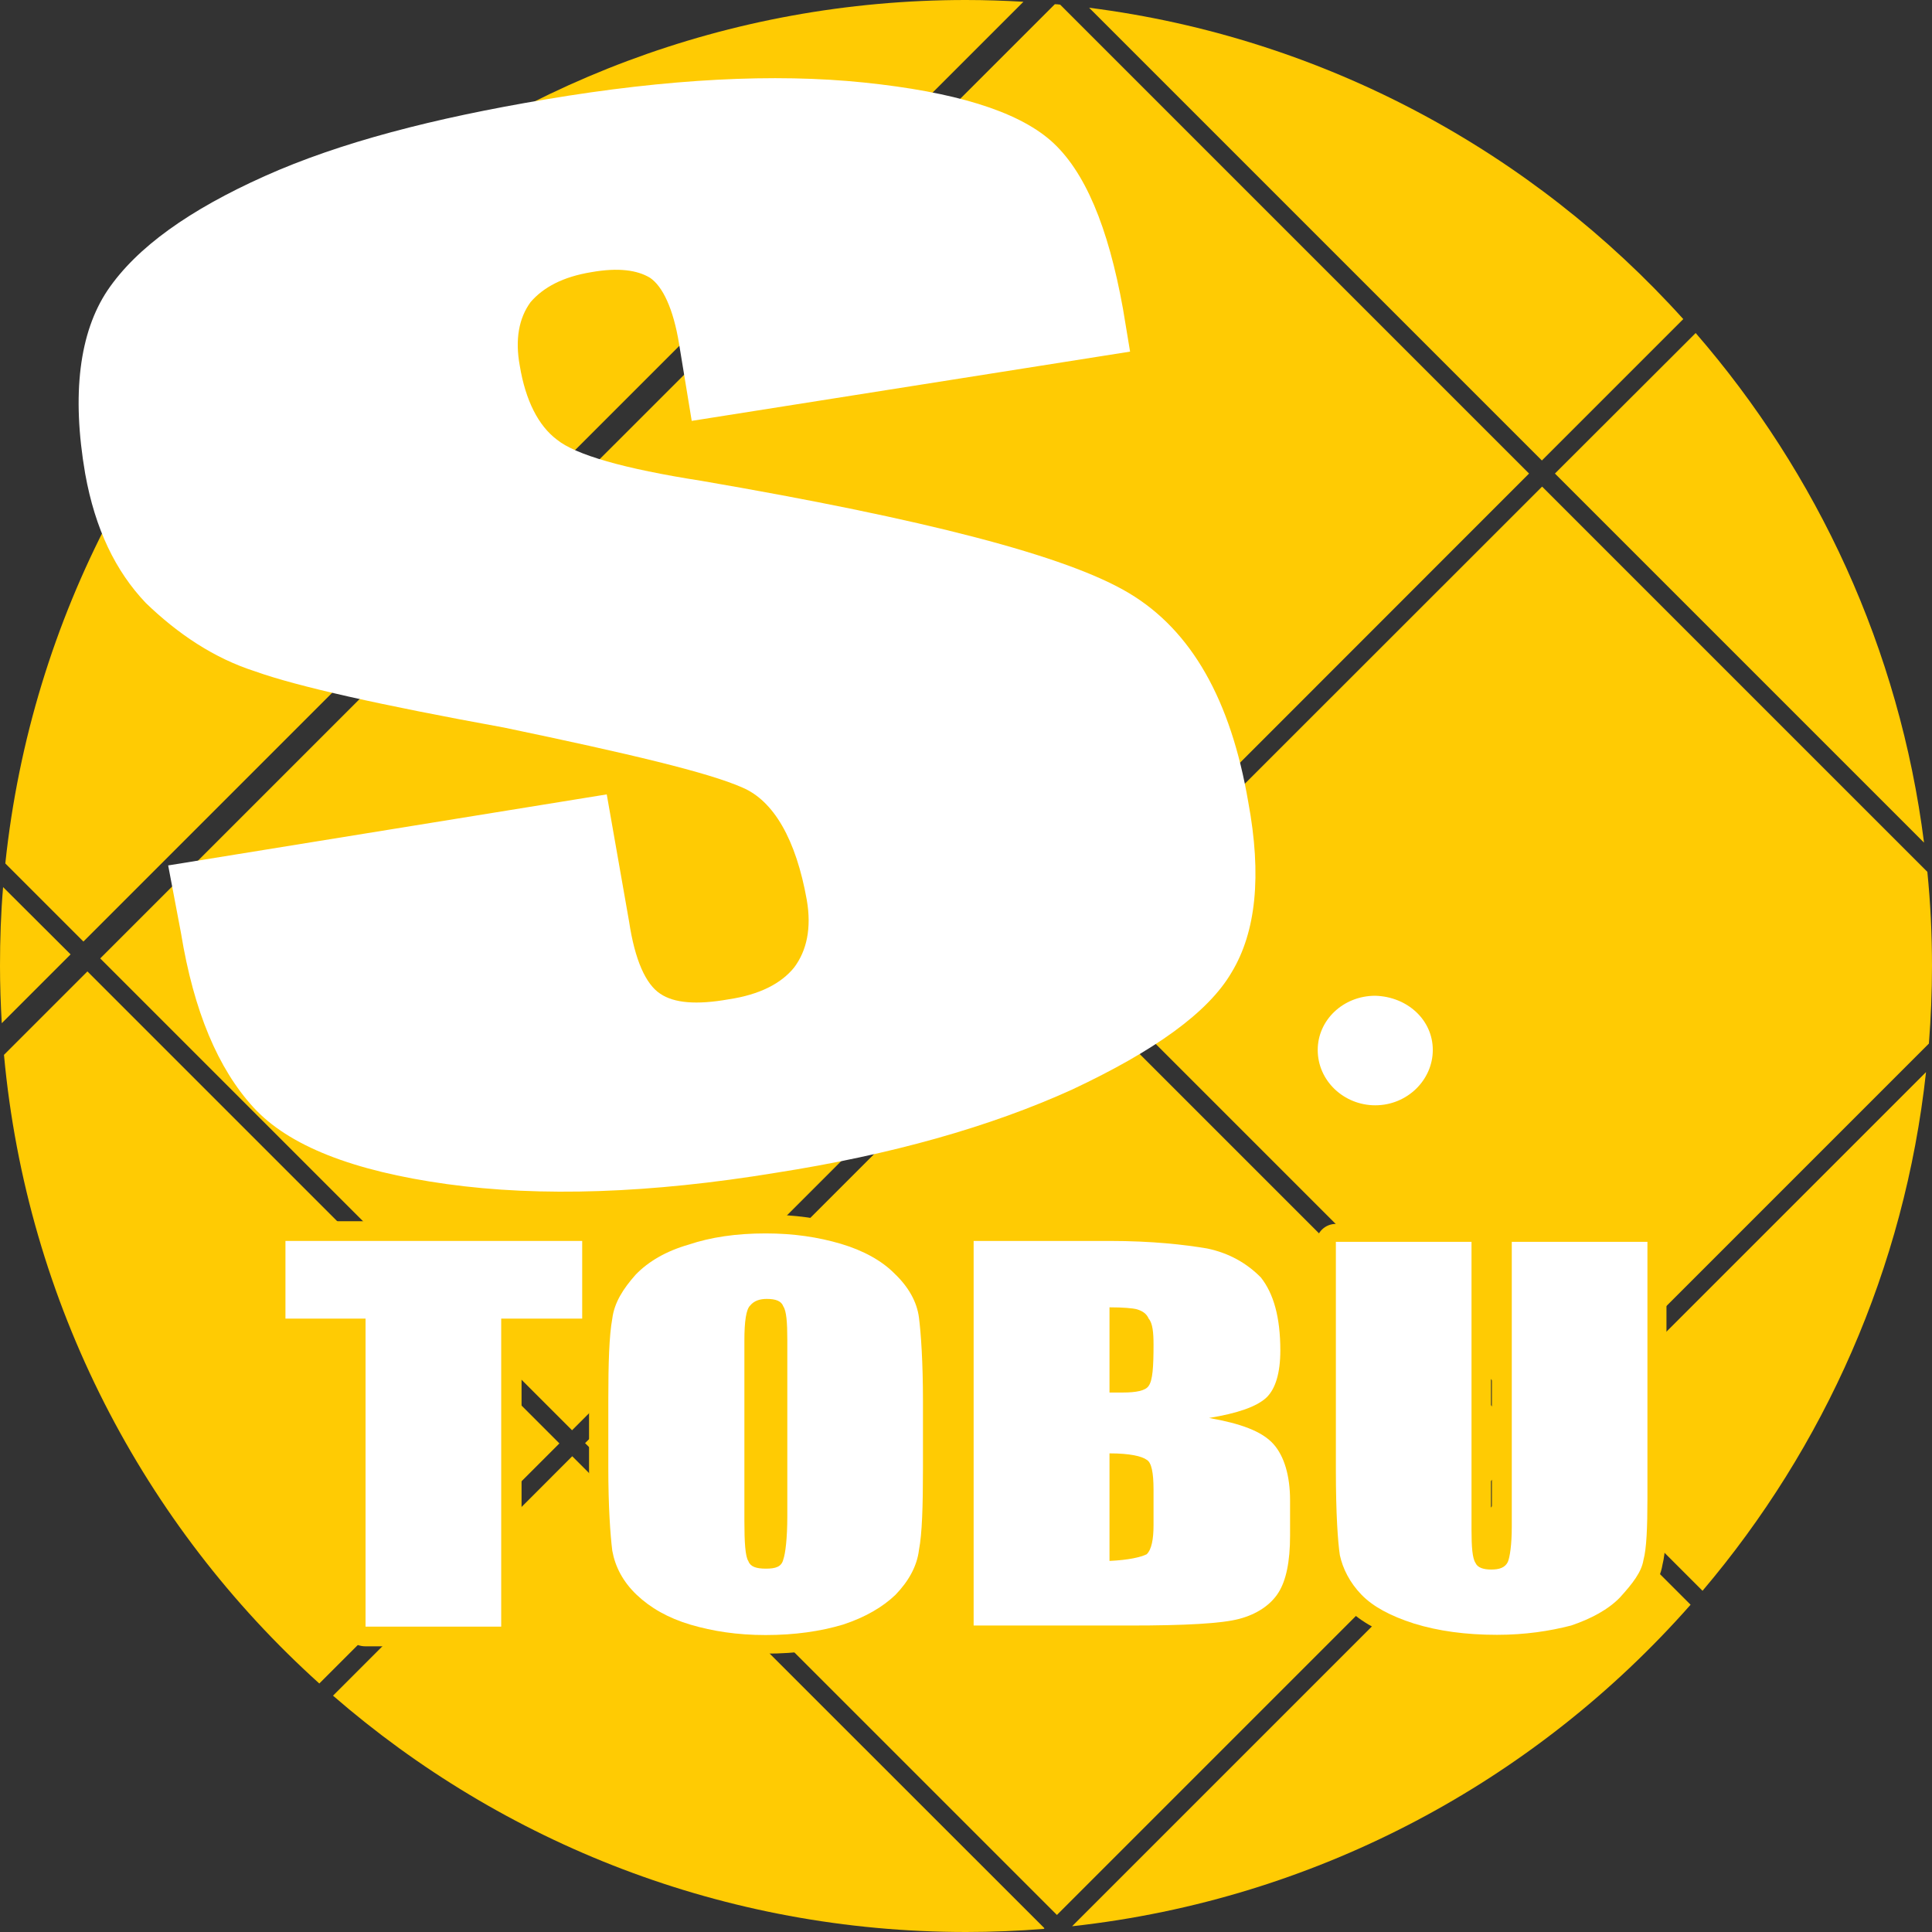 <svg xmlns="http://www.w3.org/2000/svg" xmlns:xlink="http://www.w3.org/1999/xlink" id="&#x30EC;&#x30A4;&#x30E4;&#x30FC;_1" x="0px" y="0px" viewBox="0 0 873.1 873.1" style="enable-background:new 0 0 873.1 873.1;" xml:space="preserve"><rect x="0" y="0" width="873.1" height="873.1" fill="#333333" stroke="none"/><style type="text/css">	.st0{fill:#FFCB03;}	.st1{fill:none;}	.st2{fill:#FFFFFF;}</style><g>	<g>		<path class="st0" d="M766.3,150.5L702.7,214l166.8,166.8C858.4,293.3,821.3,213.9,766.3,150.5z"></path>		<path class="st0" d="M256.9,206.4L462.5,0.8C453.9,0.3,445.2,0,436.5,0C328.8,0,230.3,39,154.1,103.6L256.9,206.4z"></path>		<path class="st0" d="M251,212.2L147.9,109.1C68.1,179.5,14.2,278.5,2.4,390.2l35.3,35.3L251,212.2z"></path>					<rect x="107.8" y="282.3" transform="matrix(0.707 -0.707 0.707 0.707 -230.51 309.751)" class="st0" width="301.6" height="301.6"></rect>		<path class="st0" d="M39.5,439L1.8,476.7C12.1,589.1,65,689.3,144.3,760.8l108.5-108.5L39.5,439z"></path>		<path class="st0" d="M1.4,400.9c-1,11.8-1.4,23.6-1.4,35.6c0,8.7,0.3,17.3,0.8,25.9l31.1-31.1L1.4,400.9z"></path>		<path class="st0" d="M492.2,3.5l204.6,204.6l63.9-63.9C692.6,68.7,598.4,17,492.2,3.5z"></path>		<path class="st0" d="M873.1,436.5c0-14.4-0.7-28.5-2.1-42.5L696.9,219.9L483.6,433.1l213.3,213.3l174.8-174.8   C872.6,460,873.1,448.3,873.1,436.5z"></path>		<path class="st0" d="M702.7,652.2l66.7,66.7c54.9-64.7,91.3-145.5,101-234.4L702.7,652.2z"></path>		<path class="st0" d="M764,725.2l-67.1-67.1L484.5,870.5C595.5,858.3,694,804.6,764,725.2z"></path>		<path class="st0" d="M479.1,2.1c-0.8-0.1-1.6-0.2-2.4-0.2L264.5,214l213.3,213.3L691,214L479.1,2.1z"></path>		<path class="st0" d="M258.6,658.1L150.5,766.3c76.6,66.5,176.6,106.8,286.1,106.8c11.8,0,23.5-0.5,35.1-1.4l0.3-0.3L258.6,658.1z"></path>					<rect x="327" y="501.4" transform="matrix(0.707 -0.707 0.707 0.707 -321.27 528.866)" class="st0" width="301.6" height="301.6"></rect>	</g>	<circle class="st1" cx="436.5" cy="436.5" r="436.5"></circle>	<g>		<polygon class="st0" points="263.1,560.8 263.1,595.9 226.5,595.9 226.5,735.1 165.2,735.1 165.2,595.9 129,595.9 129,560.8   "></polygon>		<path class="st0" d="M226.5,744h-61.3c-5.3,0-9.3-3.8-9.3-8.9V604.8H129c-5.3,0-9.3-3.8-9.3-8.9v-35.1c0-5.1,4-8.9,9.3-8.9h134.1   c5.3,0,9.3,3.8,9.3,8.9v35.1c0,5.1-4,8.9-9.3,8.9h-27.4v130.3C235.8,740.1,231.8,744,226.5,744z M174.4,726.2h42.8V595.9   c0-5.1,4-8.9,9.3-8.9h27.4v-17.3H138.3V587h26.9c5.3,0,9.3,3.8,9.3,8.9V726.2z"></path>		<path class="st0" d="M417.1,663.2c0,17.8-0.4,30-1.8,37.2c-0.9,7.6-4.9,14.4-10.6,20.3c-5.7,5.5-13.7,10.2-23.8,13.5   c-10.1,3-21.6,4.7-34.9,4.7c-12.8,0-23.8-1.7-34-4.7c-10.1-3-18.1-7.6-24.3-13.5c-6.2-5.9-9.7-12.7-11-19.9   c-0.9-7.2-1.8-19.9-1.8-37.7v-30c0-17.3,0.4-29.6,1.8-37.2c0.9-7.2,4.9-13.5,10.6-19.9c5.7-5.9,13.7-10.6,23.8-13.5   c10.1-3.4,21.6-5.1,34.9-5.1c12.8,0,23.8,1.7,34,4.7c10.1,3,18.5,7.6,24.3,13.5c6.2,5.9,10.1,12.7,11,19.9   c0.9,7.2,1.8,19.9,1.8,37.7V663.2z M355.8,605.6c0-8-0.4-13.1-1.8-15.2c-0.9-2.5-3.5-3.4-7.5-3.4c-3.1,0-5.7,0.8-7.5,3   c-1.8,1.7-2.6,7.2-2.6,15.7v81.6c0,9.7,0.4,16.1,1.8,18.2c0.9,2.5,3.5,3.4,7.9,3.4c4.4,0,7.1-0.8,7.9-4.2   c0.9-2.5,1.8-9.3,1.8-19.5L355.8,605.6L355.8,605.6z"></path>		<path class="st0" d="M440.1,560.8h61.3c19.4,0,34,1.7,44.1,3.4c10.1,2.1,18.1,6.8,24.3,13.1c5.7,7.2,8.8,17.8,8.8,33   c0,10.2-2.2,17.3-6.2,21.2c-4.4,4.2-13.2,7.2-26,9.3c14.1,2.5,23.8,5.9,29.1,11.8c4.9,5.5,7.5,14.4,7.5,25.4V694   c0,11.8-1.8,20.3-5.3,25.8c-3.5,5.5-9.7,9.7-17.7,11.8c-7.9,2.1-24.3,3-49.4,3h-70.6V560.8z M501.4,590.8v38.5c2.6,0,4.9,0,6.2,0   c5.7,0,10.1-0.8,11.5-3c1.8-2.5,2.2-8.5,2.2-18.6c0-5.5-0.4-9.7-2.2-11.8c-0.9-2.1-2.6-3.4-5.3-4.2   C512,591.2,507.6,590.8,501.4,590.8z M501.4,656.8v48.6c8.8-0.4,14.1-1.7,16.8-3c2.2-2.1,3.1-6.8,3.1-13.1v-16.1   c0-7.6-0.9-12.3-3.1-13.5C516,658.1,510.7,656.8,501.4,656.8z"></path>		<path class="st0" d="M507.6,638.2h-6.2c-5.3,0-9.3-3.8-9.3-8.9v-38.5c0-5.1,4-8.9,9.3-8.9c6.2,0,11.5,0.4,14.6,1.3   c0.4,0,0.4,0,0.9,0c4.9,1.7,8.4,4.2,10.6,8c2.6,4.2,3.5,9.7,3.5,16.1c0,12.3-0.4,19-4,23.7C523,637.3,513.8,638.2,507.6,638.2z    M510.7,600.1v20.3c0.4,0,0.4,0,0.9,0c0.4-2.1,0.4-5.5,0.4-12.7c0-4.7-0.4-6.3-0.4-6.8C511.1,600.5,511.1,600.5,510.7,600.1   L510.7,600.1z"></path>		<path class="st0" d="M744.5,560.8v116.3c0,13.1-0.4,22.8-1.8,27.9c-0.9,5.5-4.9,10.6-10.6,16.9c-5.3,5.5-13.2,9.7-22.1,12.7   c-9.7,2.5-20.7,4.2-33.5,4.2c-14.1,0-26.5-1.7-37.5-5.1c-10.6-3.4-18.5-7.6-23.8-13.1c-5.3-5.5-8.4-11.8-9.7-17.8   c-0.9-5.9-1.8-18.6-1.8-38.5V561.2h61.3v130.3c0,7.6,0.4,12.7,1.8,14.8c0.9,2.1,3.5,3,7.1,3s6.2-0.8,7.5-3.4   c0.9-2.1,1.8-7.6,1.8-16.1V561.2h61.3V560.8z"></path>		<polygon class="st2" points="263.1,560.8 263.1,595.9 226.5,595.9 226.5,735.1 165.2,735.1 165.2,595.9 129,595.9 129,560.8   "></polygon>		<g>			<path class="st0" d="M417.1,663.2c0,17.8-0.4,30-1.8,37.2c-0.9,7.6-4.9,14.4-10.6,20.3c-5.7,5.5-13.7,10.2-23.8,13.5    c-10.1,3-21.6,4.7-34.9,4.7c-12.8,0-23.8-1.7-34-4.7c-10.1-3-18.1-7.6-24.3-13.5c-6.2-5.9-9.7-12.7-11-19.9    c-0.9-7.2-1.8-19.9-1.8-37.7v-30c0-17.3,0.4-29.6,1.8-37.2c0.9-7.2,4.9-13.5,10.6-19.9c5.7-5.9,13.7-10.6,23.8-13.5    c10.1-3.4,21.6-5.1,34.9-5.1c12.8,0,23.8,1.7,34,4.7c10.1,3,18.5,7.6,24.3,13.5c6.2,5.9,10.1,12.7,11,19.9    c0.9,7.2,1.8,19.9,1.8,37.7V663.2z M355.8,605.6c0-8-0.4-13.1-1.8-15.2c-0.9-2.5-3.5-3.4-7.5-3.4c-3.1,0-5.7,0.8-7.5,3    c-1.8,1.7-2.6,7.2-2.6,15.7v81.6c0,9.7,0.4,16.1,1.8,18.2c0.9,2.5,3.5,3.4,7.9,3.4c4.4,0,7.1-0.8,7.9-4.2    c0.9-2.5,1.8-9.3,1.8-19.5L355.8,605.6L355.8,605.6z"></path>			<path class="st0" d="M346.1,747.3c-12.8,0-25.2-1.7-36.6-5.1c-11-3.4-20.3-8.5-27.8-15.7c-7.1-6.8-11.9-15.2-13.7-24.5v-0.4    c-0.9-5.5-1.8-17.8-1.8-38.5v-30c0-19.5,0.4-30.9,1.8-38.5c0.9-7.6,4.9-15.7,12.8-24.1c7.1-7.6,16.3-12.7,27.8-16.1    c11-3.8,23.4-5.5,37.5-5.5c12.8,0,25.2,1.7,36.6,5.1c11.5,3.4,21.6,8.9,28.2,16.1c7.5,7.2,12.4,15.7,13.2,24.5    c0.9,5.5,1.8,17.8,1.8,38.5v30c0,19.5-0.4,31.3-1.8,38.5c-0.9,8.9-5.3,17.3-12.8,25c-7.1,6.8-16.3,11.8-27.4,15.7    C372.1,745.6,359.8,747.3,346.1,747.3z M285.6,699.5c0.9,5.5,4,10.6,8.4,15.2c5.3,5.1,12.4,8.9,20.7,11.4    c9.7,3,20.3,4.2,31.3,4.2c11.9,0,22.5-1.3,32.2-4.2c8.4-3,15-6.8,20.3-11.4c4.9-4.7,7.5-10.2,7.9-15.2v-0.4    c1.3-5.9,1.8-17.3,1.8-36v-30c0-20.7-1.3-32.6-1.8-36.8c-0.4-5.1-3.5-10.2-8.4-14.8c-4.9-5.1-11.9-8.9-20.7-11.4    c-9.7-3-20.3-4.2-31.3-4.2c-12.4,0-22.5,1.7-31.8,4.7c-8.8,2.5-15.4,6.3-20.3,11.4c-5.3,5.5-7.5,10.6-8.4,15.2    c-1.3,6.8-1.8,18.2-1.8,36.4v30C283.9,683.5,285.2,695.3,285.6,699.5z M346.1,717.3c-10.1,0-14.1-4.2-15.9-8.5    c-1.8-3.8-2.6-9.3-2.6-21.6v-81.6c0-11.4,1.3-17.8,4.9-21.2c2.2-2.5,6.6-5.9,14.1-5.9c10.1,0,14.1,4.7,15.4,8.5    c1.8,3.4,2.6,8.9,2.6,18.6v79.5c0,9.7-0.9,17.8-2.2,22C361.1,711.8,357.1,717.3,346.1,717.3z M345.6,700.4    C345.6,700.4,346.1,700.4,345.6,700.4c0.4-2.5,1.3-7.2,1.3-15.2v-79.5c0-5.9-0.4-8.9-0.4-10.2h-0.4c-0.4,1.3-0.9,4.2-0.9,10.2    v81.6C345.2,694.9,345.6,698.7,345.6,700.4z M345.2,595.9L345.2,595.9L345.2,595.9z M346.1,594.6L346.1,594.6L346.1,594.6z"></path>		</g>		<path class="st2" d="M417.1,663.2c0,17.8-0.4,30-1.8,37.2c-0.9,7.6-4.9,14.4-10.6,20.3c-5.7,5.5-13.7,10.2-23.8,13.5   c-10.1,3-21.6,4.7-34.9,4.7c-12.8,0-23.8-1.7-34-4.7c-10.1-3-18.1-7.6-24.3-13.5c-6.2-5.9-9.7-12.7-11-19.9   c-0.9-7.2-1.8-19.9-1.8-37.7v-30c0-17.3,0.4-29.6,1.8-37.2c0.9-7.2,4.9-13.5,10.6-19.9c5.7-5.9,13.7-10.6,23.8-13.5   c10.1-3.4,21.6-5.1,34.9-5.1c12.8,0,23.8,1.7,34,4.7c10.1,3,18.5,7.6,24.3,13.5c6.2,5.9,10.1,12.7,11,19.9   c0.9,7.2,1.8,19.9,1.8,37.7V663.2z M355.8,605.6c0-8-0.4-13.1-1.8-15.2c-0.9-2.5-3.5-3.4-7.5-3.4c-3.1,0-5.7,0.8-7.5,3   c-1.8,1.7-2.6,7.2-2.6,15.7v81.6c0,9.7,0.4,16.1,1.8,18.2c0.9,2.5,3.5,3.4,7.9,3.4c4.4,0,7.1-0.8,7.9-4.2   c0.9-2.5,1.8-9.3,1.8-19.5L355.8,605.6L355.8,605.6z"></path>		<g>			<path class="st0" d="M440.1,560.8h61.3c19.4,0,34,1.7,44.1,3.4c10.1,2.1,18.1,6.8,24.3,13.1c5.7,7.2,8.8,17.8,8.8,33    c0,10.2-2.2,17.3-6.2,21.2c-4.4,4.2-13.2,7.2-26,9.3c14.1,2.5,23.8,5.9,29.1,11.8c4.9,5.5,7.5,14.4,7.5,25.4V694    c0,11.8-1.8,20.3-5.3,25.8c-3.5,5.5-9.7,9.7-17.7,11.8c-7.9,2.1-24.3,3-49.4,3h-70.6V560.8z M501.4,590.8v38.5c2.6,0,4.9,0,6.2,0    c5.7,0,10.1-0.8,11.5-3c1.8-2.5,2.2-8.5,2.2-18.6c0-5.5-0.4-9.7-2.2-11.8c-0.9-2.1-2.6-3.4-5.3-4.2    C512,591.2,507.6,590.8,501.4,590.8z M501.4,656.8v48.6c8.8-0.4,14.1-1.7,16.8-3c2.2-2.1,3.1-6.8,3.1-13.1v-16.1    c0-7.6-0.9-12.3-3.1-13.5C516,658.1,510.7,656.8,501.4,656.8z"></path>			<path class="st0" d="M510.7,743.1h-70.6c-4.9,0-8.8-3.8-8.8-8.5V560.8c0-4.7,4-8.5,8.8-8.5h61.3c16.3,0,31.8,1.3,45.4,3.4    c11.9,2.5,21.6,7.6,29.1,15.7c0,0,0.4,0.4,0.4,0.8c7.1,8.9,10.6,21.6,10.6,38.1c0,12.3-3.1,21.6-8.8,27.1    c-1.3,1.3-2.6,2.1-4.4,3.4c3.1,1.7,5.7,3.8,7.9,6.3c6.2,7.2,9.7,17.8,9.7,30.9V694c0,13.5-2.2,23.3-6.6,30    c-4.9,7.2-12.8,13.1-22.9,15.7C553.9,742.3,538,743.1,510.7,743.1z M448.9,726.2h61.8c25.2,0,40.2-0.8,47.2-2.5    c5.7-1.7,10.1-4.2,12.4-8c1.8-3,4-8.9,4-21.6V678c0-8.9-1.8-16.1-5.3-19.9c-3.5-3.8-11-6.8-23.8-8.9c-4.4-0.8-7.1-4.2-7.1-8.5    s3.1-7.6,7.5-8.5c14.6-2.5,19.9-5.5,21.2-6.8c1.8-1.7,3.5-6.3,3.5-15.2c0-12.7-2.2-21.6-6.6-27.5c-5.3-5.5-11.5-8.9-19.4-10.2    c-12.8-2.1-26.9-3.4-42.4-3.4h-53V726.2z M501.4,713.9c-2.2,0-4.4-0.8-6.2-2.5c-1.8-1.7-2.6-3.8-2.6-5.9v-48.6    c0-4.7,4-8.5,8.8-8.5c10.6,0,17.7,1.3,21.6,4.7c5.7,3.8,7.1,11,7.1,20.3v16.1c0,9.3-1.8,15.2-5.7,19c-0.9,0.8-1.3,1.3-2.2,1.7    C517.7,712.2,510.7,713.5,501.4,713.9C501.8,713.9,501.4,713.9,501.4,713.9z M510.2,665.7v30c0.4,0,1.3-0.4,1.8-0.4    c0.4-1.3,0.4-3,0.4-6.3v-16.1c0-3.8-0.4-5.9-0.4-7.2C511.6,666.1,511.1,666.1,510.2,665.7z M513.8,667L513.8,667L513.8,667z     M507.6,637.8h-6.2c-4.9,0-8.8-3.8-8.8-8.5v-38.5c0-4.7,4-8.5,8.8-8.5c6.2,0,11.5,0.4,14.6,1.3h0.4c4.9,1.7,8.4,4.2,10.1,8    c2.6,4.2,3.5,9.3,3.5,16.1c0,12.3-0.4,18.6-3.5,23.3C522.6,636.9,513.8,637.8,507.6,637.8z M511.6,622.1L511.6,622.1L511.6,622.1    L511.6,622.1z M510.2,599.7v21.2c0.4,0,1.3,0,1.8,0c0.4-1.7,0.4-5.5,0.4-12.7c0-4.7-0.4-6.3-0.4-6.8c-0.4-0.4-0.4-0.8-0.4-0.8    C511.1,599.7,510.7,599.7,510.2,599.7z M513.3,620.4L513.3,620.4L513.3,620.4z M512,601L512,601L512,601z M512,600.5L512,600.5    L512,600.5z"></path>		</g>		<path class="st2" d="M440.1,560.8h61.3c19.4,0,34,1.7,44.1,3.4c10.1,2.1,18.1,6.8,24.3,13.1c5.7,7.2,8.8,17.8,8.8,33   c0,10.2-2.2,17.3-6.2,21.2c-4.4,4.2-13.2,7.2-26,9.3c14.1,2.5,23.8,5.9,29.1,11.8c4.9,5.5,7.5,14.4,7.5,25.4V694   c0,11.8-1.8,20.3-5.3,25.8c-3.5,5.5-9.7,9.7-17.7,11.8c-7.9,2.1-24.3,3-49.4,3h-70.6V560.8z M501.4,590.8v38.5c2.6,0,4.9,0,6.2,0   c5.7,0,10.1-0.8,11.5-3c1.8-2.5,2.2-8.5,2.2-18.6c0-5.5-0.4-9.7-2.2-11.8c-0.9-2.1-2.6-3.4-5.3-4.2   C512,591.2,507.6,590.8,501.4,590.8z M501.4,656.8v48.6c8.8-0.4,14.1-1.7,16.8-3c2.2-2.1,3.1-6.8,3.1-13.1v-16.1   c0-7.6-0.9-12.3-3.1-13.5C516,658.1,510.7,656.8,501.4,656.8z"></path>		<g>			<path class="st0" d="M744.5,560.8v116.3c0,13.1-0.4,22.8-1.8,27.9c-0.9,5.5-4.9,10.6-10.6,16.9c-5.3,5.5-13.2,9.7-22.1,12.7    c-9.7,2.5-20.7,4.2-33.5,4.2c-14.1,0-26.5-1.7-37.5-5.1c-10.6-3.4-18.5-7.6-23.8-13.1c-5.3-5.5-8.4-11.8-9.7-17.8    c-0.9-5.9-1.8-18.6-1.8-38.5V561.2h61.3v130.3c0,7.6,0.4,12.7,1.8,14.8c0.9,2.1,3.5,3,7.1,3s6.2-0.8,7.5-3.4    c0.9-2.1,1.8-7.6,1.8-16.1V561.2h61.3V560.8z"></path>			<path class="st0" d="M676.6,747.3c-15,0-28.2-1.7-40.2-5.5c-12.4-3.8-21.6-8.9-27.8-15.2c-6.2-6.3-10.1-13.5-11.9-21.6v-0.4    c-0.4-3.8-1.8-15.2-1.8-39.8V561.6c0-4.7,4-8.5,8.8-8.5h61.3c4.9,0,8.8,3.8,8.8,8.5v130.3c0,2.5,0,4.7,0,5.9    c0-2.1,0.4-4.7,0.4-7.6V561.6c0-4.7,4-8.5,8.8-8.5h58.7c0.9-0.4,1.8-0.4,2.6-0.4c4.9,0,8.8,3.8,8.8,8.5v116.3    c0,15.2-0.4,24.1-1.8,29.6c-1.3,8-6.6,14.4-12.4,20.7c-6.2,6.3-15,11.4-26,15.2h-0.4C700.8,745.6,688.9,747.3,676.6,747.3z     M614.4,701.2c0.9,3.4,2.6,8.5,7.5,13.5c4,4.2,10.6,7.6,20.3,11c10.1,3,21.6,4.7,34.9,4.7c10.6,0,20.7-1.3,30.9-3.8    c7.9-2.5,14.1-6.3,18.1-10.2c4.9-5.1,7.9-9.3,8.4-12.3c0-0.4,0-0.4,0-0.8c1.3-5.9,1.3-20.7,1.3-25.8V570.1H692v120.1    c0,5.1-0.4,14.4-2.2,19c0,0.4,0,0.4-0.4,0.8c-1.8,3.8-6.2,8-15.4,8c-9.7,0-13.2-4.7-15-7.6c-1.8-3.4-2.6-8.5-2.6-18.6V570.1    h-43.7v94.8C612.6,687.7,613.9,698.3,614.4,701.2z"></path>		</g>		<path class="st2" d="M744.5,560.8v116.3c0,13.1-0.4,22.8-1.8,27.9c-0.9,5.5-4.9,10.6-10.6,16.9c-5.3,5.5-13.2,9.7-22.1,12.7   c-9.7,2.5-20.7,4.2-33.5,4.2c-14.1,0-26.5-1.7-37.5-5.1c-10.6-3.4-18.5-7.6-23.8-13.1c-5.3-5.5-8.4-11.8-9.7-17.8   c-0.9-5.9-1.8-18.6-1.8-38.5V561.2h61.3v130.3c0,7.6,0.4,12.7,1.8,14.8c0.9,2.1,3.5,3,7.1,3s6.2-0.8,7.5-3.4   c0.9-2.1,1.8-7.6,1.8-16.1V561.2h61.3V560.8z"></path>		<path class="st2" d="M510.7,158.9l-198.1,31.3l-5.7-34.7c-2.6-16.1-7.5-26.2-13.2-30c-5.7-3.4-14.1-4.7-26.5-2.5   c-12.8,2.1-21.6,6.8-27.4,13.5c-5.3,7.2-7.1,16.9-4.9,28.8c2.6,15.7,8.4,27.1,16.8,33.4c8.4,6.8,30,13.1,65.3,18.6   c100.6,17.3,165,33.8,193.3,50.8c28.2,16.9,45.9,48.2,53.8,94.3c6.2,33.4,3.5,58.8-7.5,77c-10.6,18.2-34.9,35.5-71.9,52.9   c-37.1,16.9-82.1,29.6-134.1,37.7c-56.5,9.3-106.3,11-148.7,5.1c-42.4-5.9-71.5-17.3-87.4-34.7s-26.9-43.2-32.7-78.7L76,391.1   L274.2,359l10.1,57.5c2.6,17.3,7.5,28.3,14.1,32.6c6.2,4.2,16.3,5.1,30.9,2.5c14.1-2.1,23.8-7.2,29.6-14.4   c5.7-7.6,7.9-17.8,5.7-30.5c-4.9-27.5-15-44.8-29.1-50.8c-15.4-6.8-50.7-15.2-107.7-27.1c-56-10.2-93.5-18.6-112.5-25.4   c-18.5-5.9-34.9-16.9-49.4-30.9c-13.7-14.4-22.9-33.4-27.4-58.4c-6.2-36-2.6-63.9,10.1-82.9c13.2-19.5,37.1-36.4,71-51.6   s76.3-26.2,127.1-34.7c55.2-9.3,103.3-11.8,143.8-7.6s68.8,12.7,84.3,26.2c15.4,13.5,26,38.9,32.7,76.1L510.7,158.9z"></path>		<path class="st2" d="M647.5,474.5c0,13.5-11.5,25-26,25c-14.1,0-26-11-26-25c0-13.5,11.5-24.5,26-24.5   C636,450.4,647.5,460.9,647.5,474.5z"></path>	</g></g></svg>